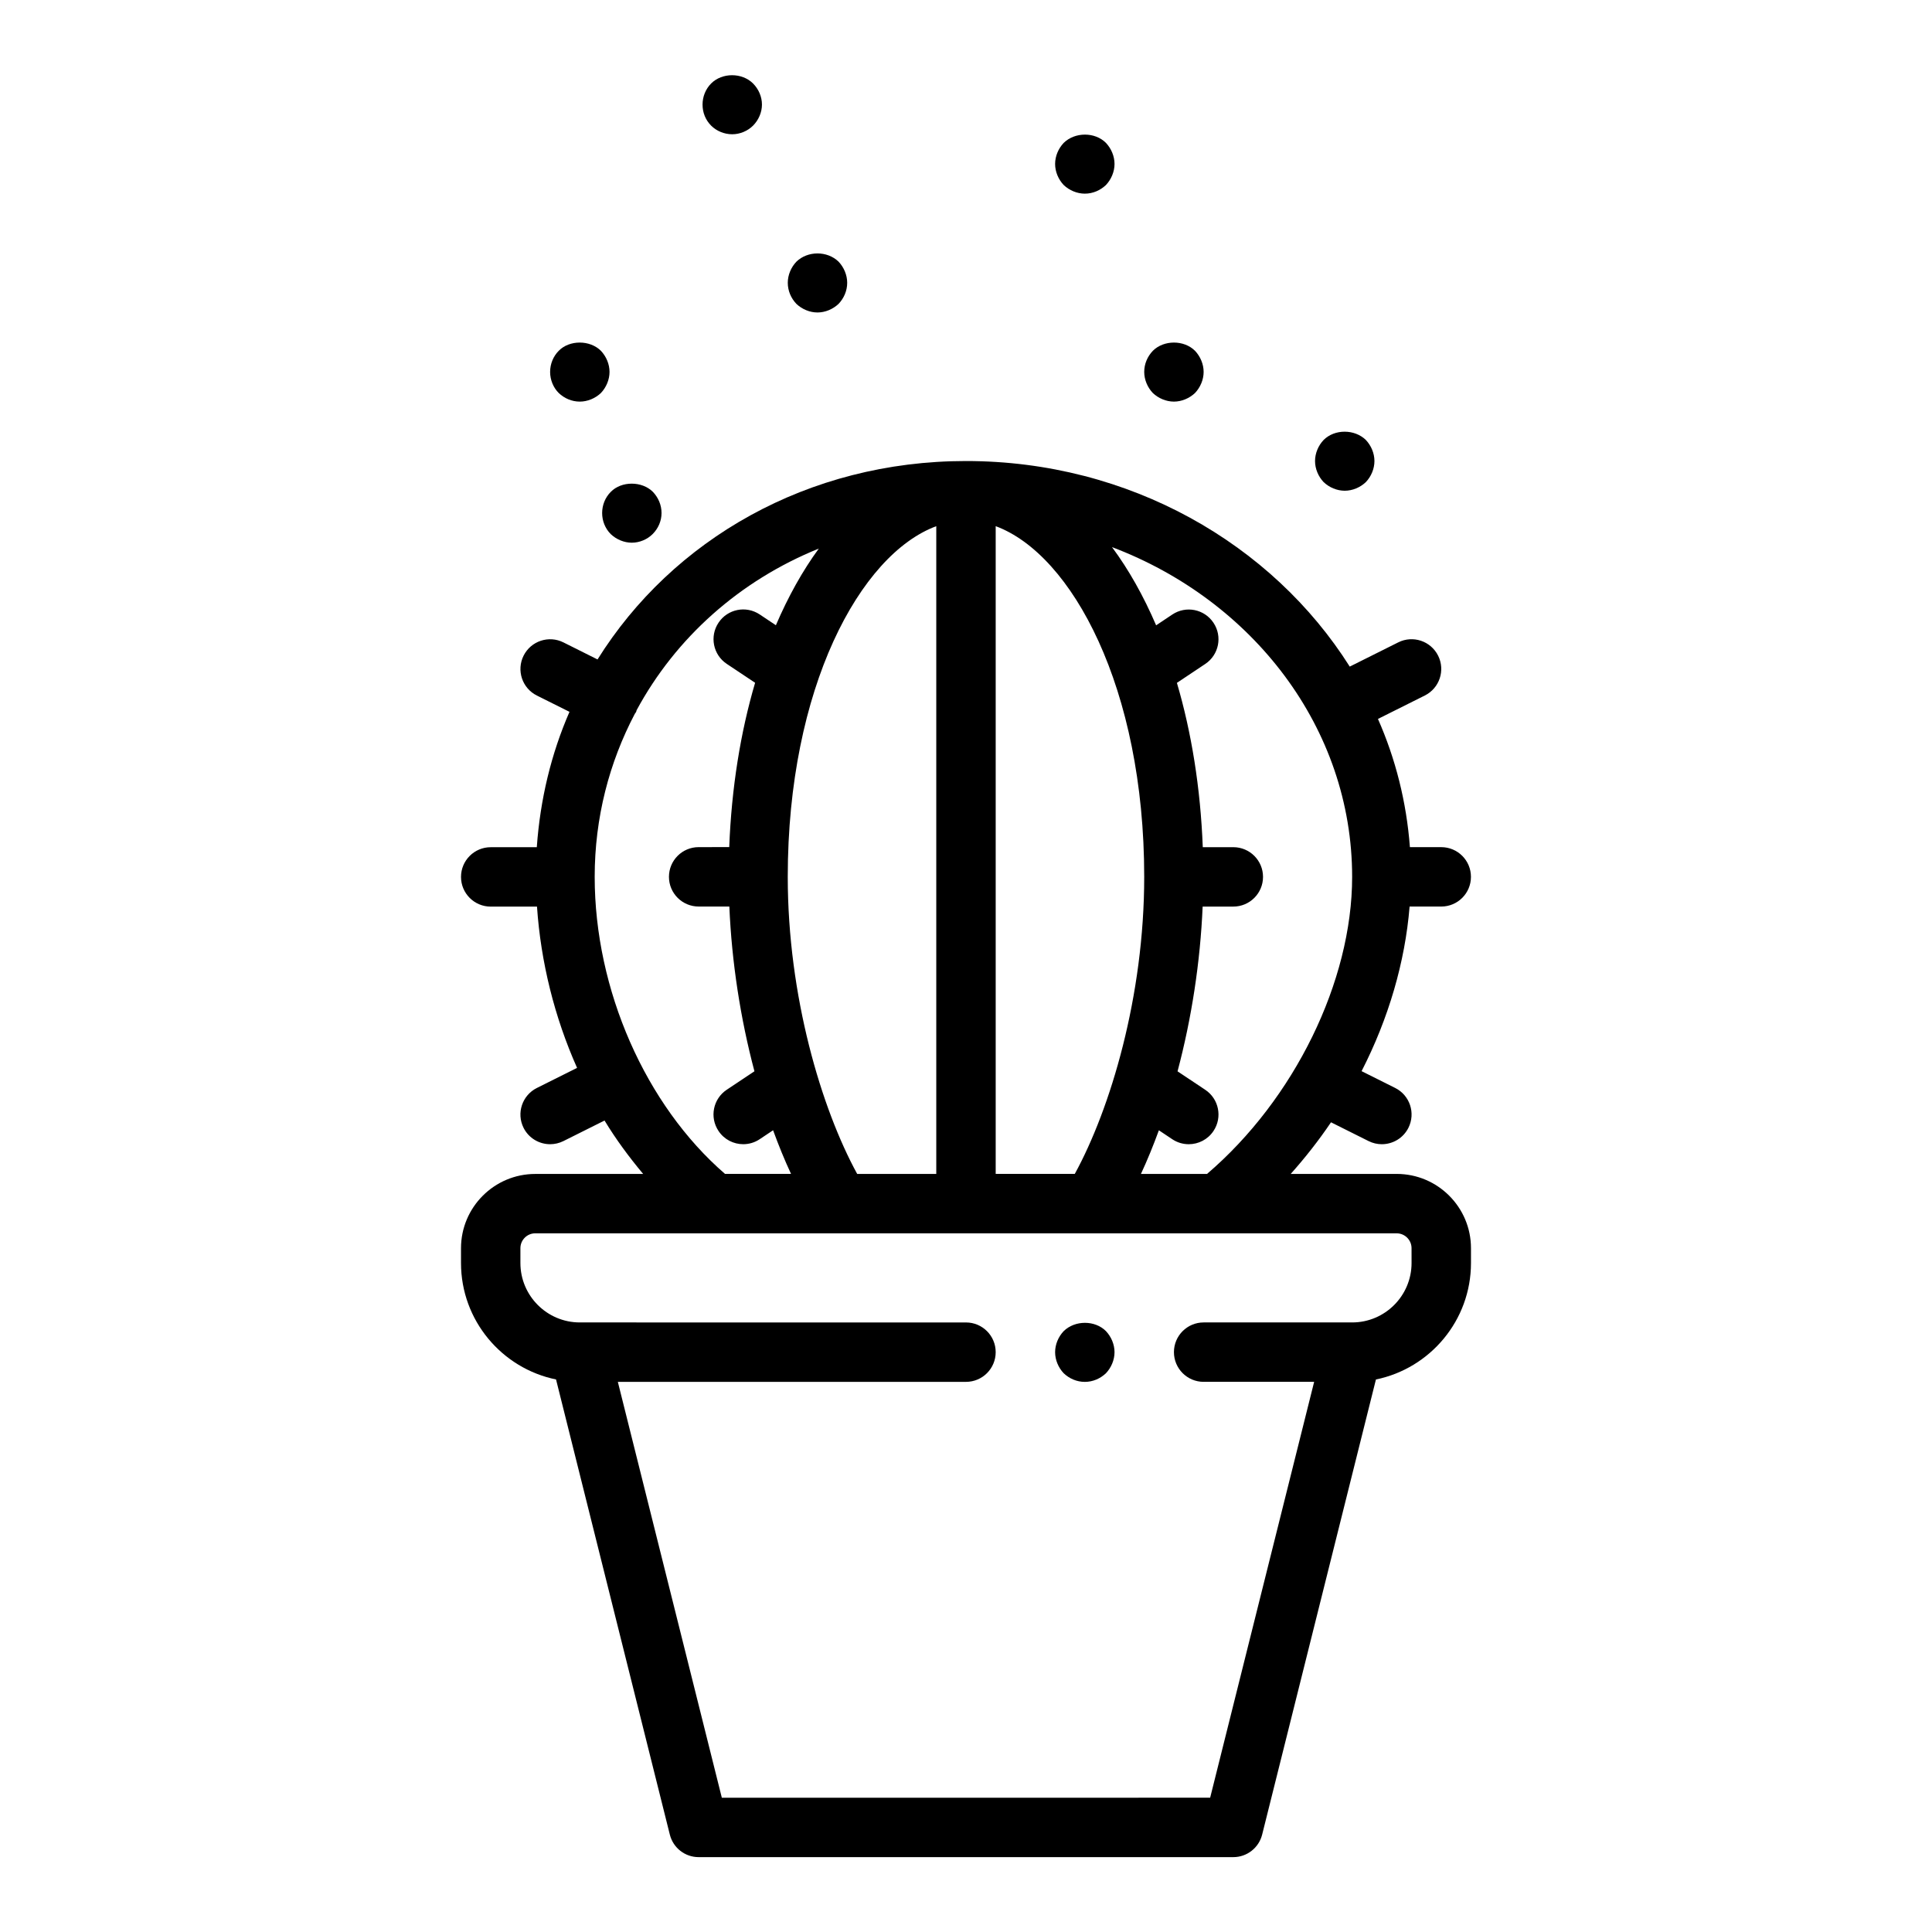 <?xml version="1.0" encoding="UTF-8"?>
<!-- Uploaded to: ICON Repo, www.iconrepo.com, Generator: ICON Repo Mixer Tools -->
<svg fill="#000000" width="800px" height="800px" version="1.1" viewBox="144 144 512 512" xmlns="http://www.w3.org/2000/svg">
 <g>
  <path d="m455.1 250.43c2.047 0 4.094-0.867 5.59-2.281 1.418-1.496 2.285-3.543 2.285-5.59s-0.867-4.094-2.281-5.59c-2.914-2.914-8.266-2.914-11.18 0-1.426 1.496-2.285 3.465-2.285 5.59 0 2.047 0.859 4.094 2.281 5.59 1.488 1.414 3.543 2.281 5.59 2.281z"/>
  <path d="m338.05 179.58c2.047 0 4.094-0.867 5.512-2.281 1.488-1.496 2.363-3.543 2.363-5.59 0-2.047-0.867-4.094-2.363-5.59-2.914-2.914-8.188-2.914-11.098 0-1.496 1.496-2.281 3.543-2.281 5.59 0 2.125 0.789 4.094 2.281 5.59 1.414 1.414 3.453 2.281 5.586 2.281z"/>
  <path d="m500.37 274.05c2.047 0 4.094-0.867 5.59-2.281 1.418-1.496 2.281-3.543 2.281-5.59s-0.867-4.094-2.281-5.59c-2.992-2.914-8.266-2.914-11.18 0-1.426 1.496-2.281 3.543-2.281 5.59s0.859 4.094 2.281 5.59c1.488 1.414 3.543 2.281 5.59 2.281z"/>
  <path d="m305.85 285.54c1.488 1.418 3.543 2.281 5.59 2.281s4.094-0.867 5.512-2.281c1.488-1.496 2.363-3.465 2.363-5.59s-0.867-4.094-2.281-5.59c-2.914-2.914-8.352-2.914-11.18 0-1.496 1.496-2.281 3.543-2.281 5.59-0.004 2.047 0.781 4.094 2.277 5.59z"/>
  <path d="m297.66 250.43c2.047 0 4.094-0.867 5.59-2.281 1.414-1.496 2.281-3.543 2.281-5.59s-0.867-4.094-2.281-5.59c-2.914-2.914-8.352-2.914-11.18 0-1.426 1.418-2.285 3.465-2.285 5.59s0.859 4.172 2.281 5.59c1.492 1.414 3.457 2.281 5.594 2.281z"/>
  <path d="m431.49 195.32c2.125 0 4.094-0.867 5.59-2.281 1.414-1.496 2.281-3.543 2.281-5.59s-0.867-4.094-2.281-5.59c-2.914-2.914-8.188-2.914-11.18 0-1.426 1.496-2.285 3.543-2.285 5.59s0.859 4.094 2.281 5.59c1.492 1.418 3.547 2.281 5.594 2.281z"/>
  <path d="m360.64 226.81c2.047 0 4.094-0.867 5.59-2.281 1.418-1.496 2.285-3.465 2.285-5.59 0-2.047-0.867-4.094-2.281-5.59-2.992-2.914-8.188-2.914-11.18 0-1.426 1.496-2.285 3.543-2.285 5.59 0 2.125 0.859 4.094 2.281 5.59 1.488 1.418 3.543 2.281 5.59 2.281z"/>
  <path d="m514.14 455.1h-28.086c3.856-4.328 7.438-8.879 10.676-13.68l9.957 4.977c1.121 0.566 2.328 0.832 3.508 0.832 2.891 0 5.668-1.59 7.055-4.352 1.945-3.891 0.371-8.621-3.519-10.562l-8.895-4.449c7.148-13.949 11.523-28.906 12.723-43.617l8.387-0.004c4.352 0 7.871-3.527 7.871-7.871s-3.519-7.871-7.871-7.871h-8.305c-0.906-11.949-3.785-23.379-8.469-33.977l12.422-6.211c3.891-1.945 5.465-6.676 3.519-10.562-1.953-3.891-6.676-5.465-10.562-3.519l-12.855 6.422c-20.539-32.535-58.383-54.48-101.7-54.48-41.941 0-77.824 20.859-97.645 52.586l-9.035-4.519c-3.891-1.945-8.613-0.371-10.562 3.519-1.945 3.891-0.371 8.621 3.519 10.562l8.645 4.32c-4.832 11.074-7.762 23.16-8.66 35.871l-12.215 0.004c-4.352 0-7.871 3.527-7.871 7.871s3.519 7.871 7.871 7.871h12.266c1 14.695 4.637 29.309 10.621 42.738l-10.66 5.328c-3.891 1.945-5.465 6.676-3.519 10.562 1.375 2.75 4.156 4.34 7.043 4.34 1.18 0 2.387-0.27 3.512-0.828l10.902-5.449c3.062 5.055 6.535 9.723 10.234 14.152l-28.59 0.004c-10.855 0-19.68 8.832-19.68 19.68v3.93c0 15.199 10.832 27.922 25.184 30.852l30.156 120.62c0.879 3.512 4.019 5.969 7.633 5.969h141.7c3.613 0 6.754-2.465 7.637-5.961l30.156-120.62c14.355-2.938 25.188-15.66 25.188-30.859v-3.938c0-10.848-8.824-19.68-19.68-19.68zm-11.809-78.719c0 27.703-15.359 58.984-38.453 78.719h-17.516c1.707-3.668 3.281-7.535 4.754-11.562l3.551 2.371c1.344 0.895 2.863 1.32 4.359 1.32 2.543 0 5.047-1.227 6.559-3.504 2.418-3.613 1.441-8.508-2.18-10.918l-7.344-4.894c3.715-13.965 6.023-28.945 6.652-43.66h8.129c4.352 0 7.871-3.527 7.871-7.871s-3.519-7.871-7.871-7.871h-8.094c-0.605-15.727-2.992-30.441-6.856-43.547l7.512-5.008c3.621-2.41 4.598-7.297 2.18-10.918-2.41-3.621-7.289-4.598-10.918-2.18l-4.281 2.859c-3.352-7.809-7.273-14.777-11.691-20.727 37.281 14.109 63.637 47.945 63.637 87.391zm-131.17 78.719c-9.48-17.324-18.398-47.121-18.398-78.719 0-50.027 19.145-85.449 39.359-92.938v171.66zm36.707-171.66c20.215 7.484 39.359 42.91 39.359 92.938 0 31.598-8.918 61.395-18.398 78.719h-20.961zm-106.27 92.938c0-15.688 3.863-30.332 10.645-43.227 0.109-0.172 0.242-0.309 0.34-0.488 0.07-0.141 0.055-0.293 0.117-0.434 10.359-19.215 27.348-34.387 48.293-42.848-4.297 5.863-8.102 12.691-11.375 20.316l-4.281-2.859c-3.637-2.418-8.508-1.441-10.918 2.18-2.418 3.613-1.441 8.508 2.18 10.918l7.512 5.008c-3.863 13.105-6.25 27.828-6.856 43.547l-8.105 0.008c-4.352 0-7.871 3.527-7.871 7.871s3.519 7.871 7.871 7.871h8.133c0.629 14.711 2.938 29.691 6.652 43.66l-7.344 4.894c-3.621 2.41-4.598 7.297-2.18 10.918 1.512 2.285 4.012 3.512 6.555 3.512 1.496 0 3.016-0.426 4.359-1.324l3.551-2.371c1.473 4.031 3.047 7.894 4.754 11.562h-17.5c-21.055-18.219-34.531-48.785-34.531-78.715zm216.48 102.34c0 8.684-7.062 15.742-15.742 15.742h-39.359c-4.352 0-7.871 3.527-7.871 7.871s3.519 7.871 7.871 7.871h29.285l-27.559 110.21-129.41 0.004-27.559-110.21h92.262c4.352 0 7.871-3.527 7.871-7.871s-3.519-7.871-7.871-7.871l-102.34-0.004c-8.684 0-15.742-7.062-15.742-15.742v-3.938c0-2.172 1.77-3.938 3.938-3.938h180.87l47.414 0.004c2.164 0 3.938 1.762 3.938 3.938z"/>
  <path d="m425.9 496.75c-1.426 1.496-2.285 3.543-2.285 5.59 0 2.047 0.859 4.094 2.281 5.59 1.492 1.414 3.457 2.281 5.594 2.281 2.125 0 4.094-0.867 5.59-2.281 1.414-1.496 2.281-3.543 2.281-5.59 0-2.047-0.867-4.094-2.281-5.59-2.914-2.914-8.188-2.914-11.18 0z"/>
 </g>
</svg>